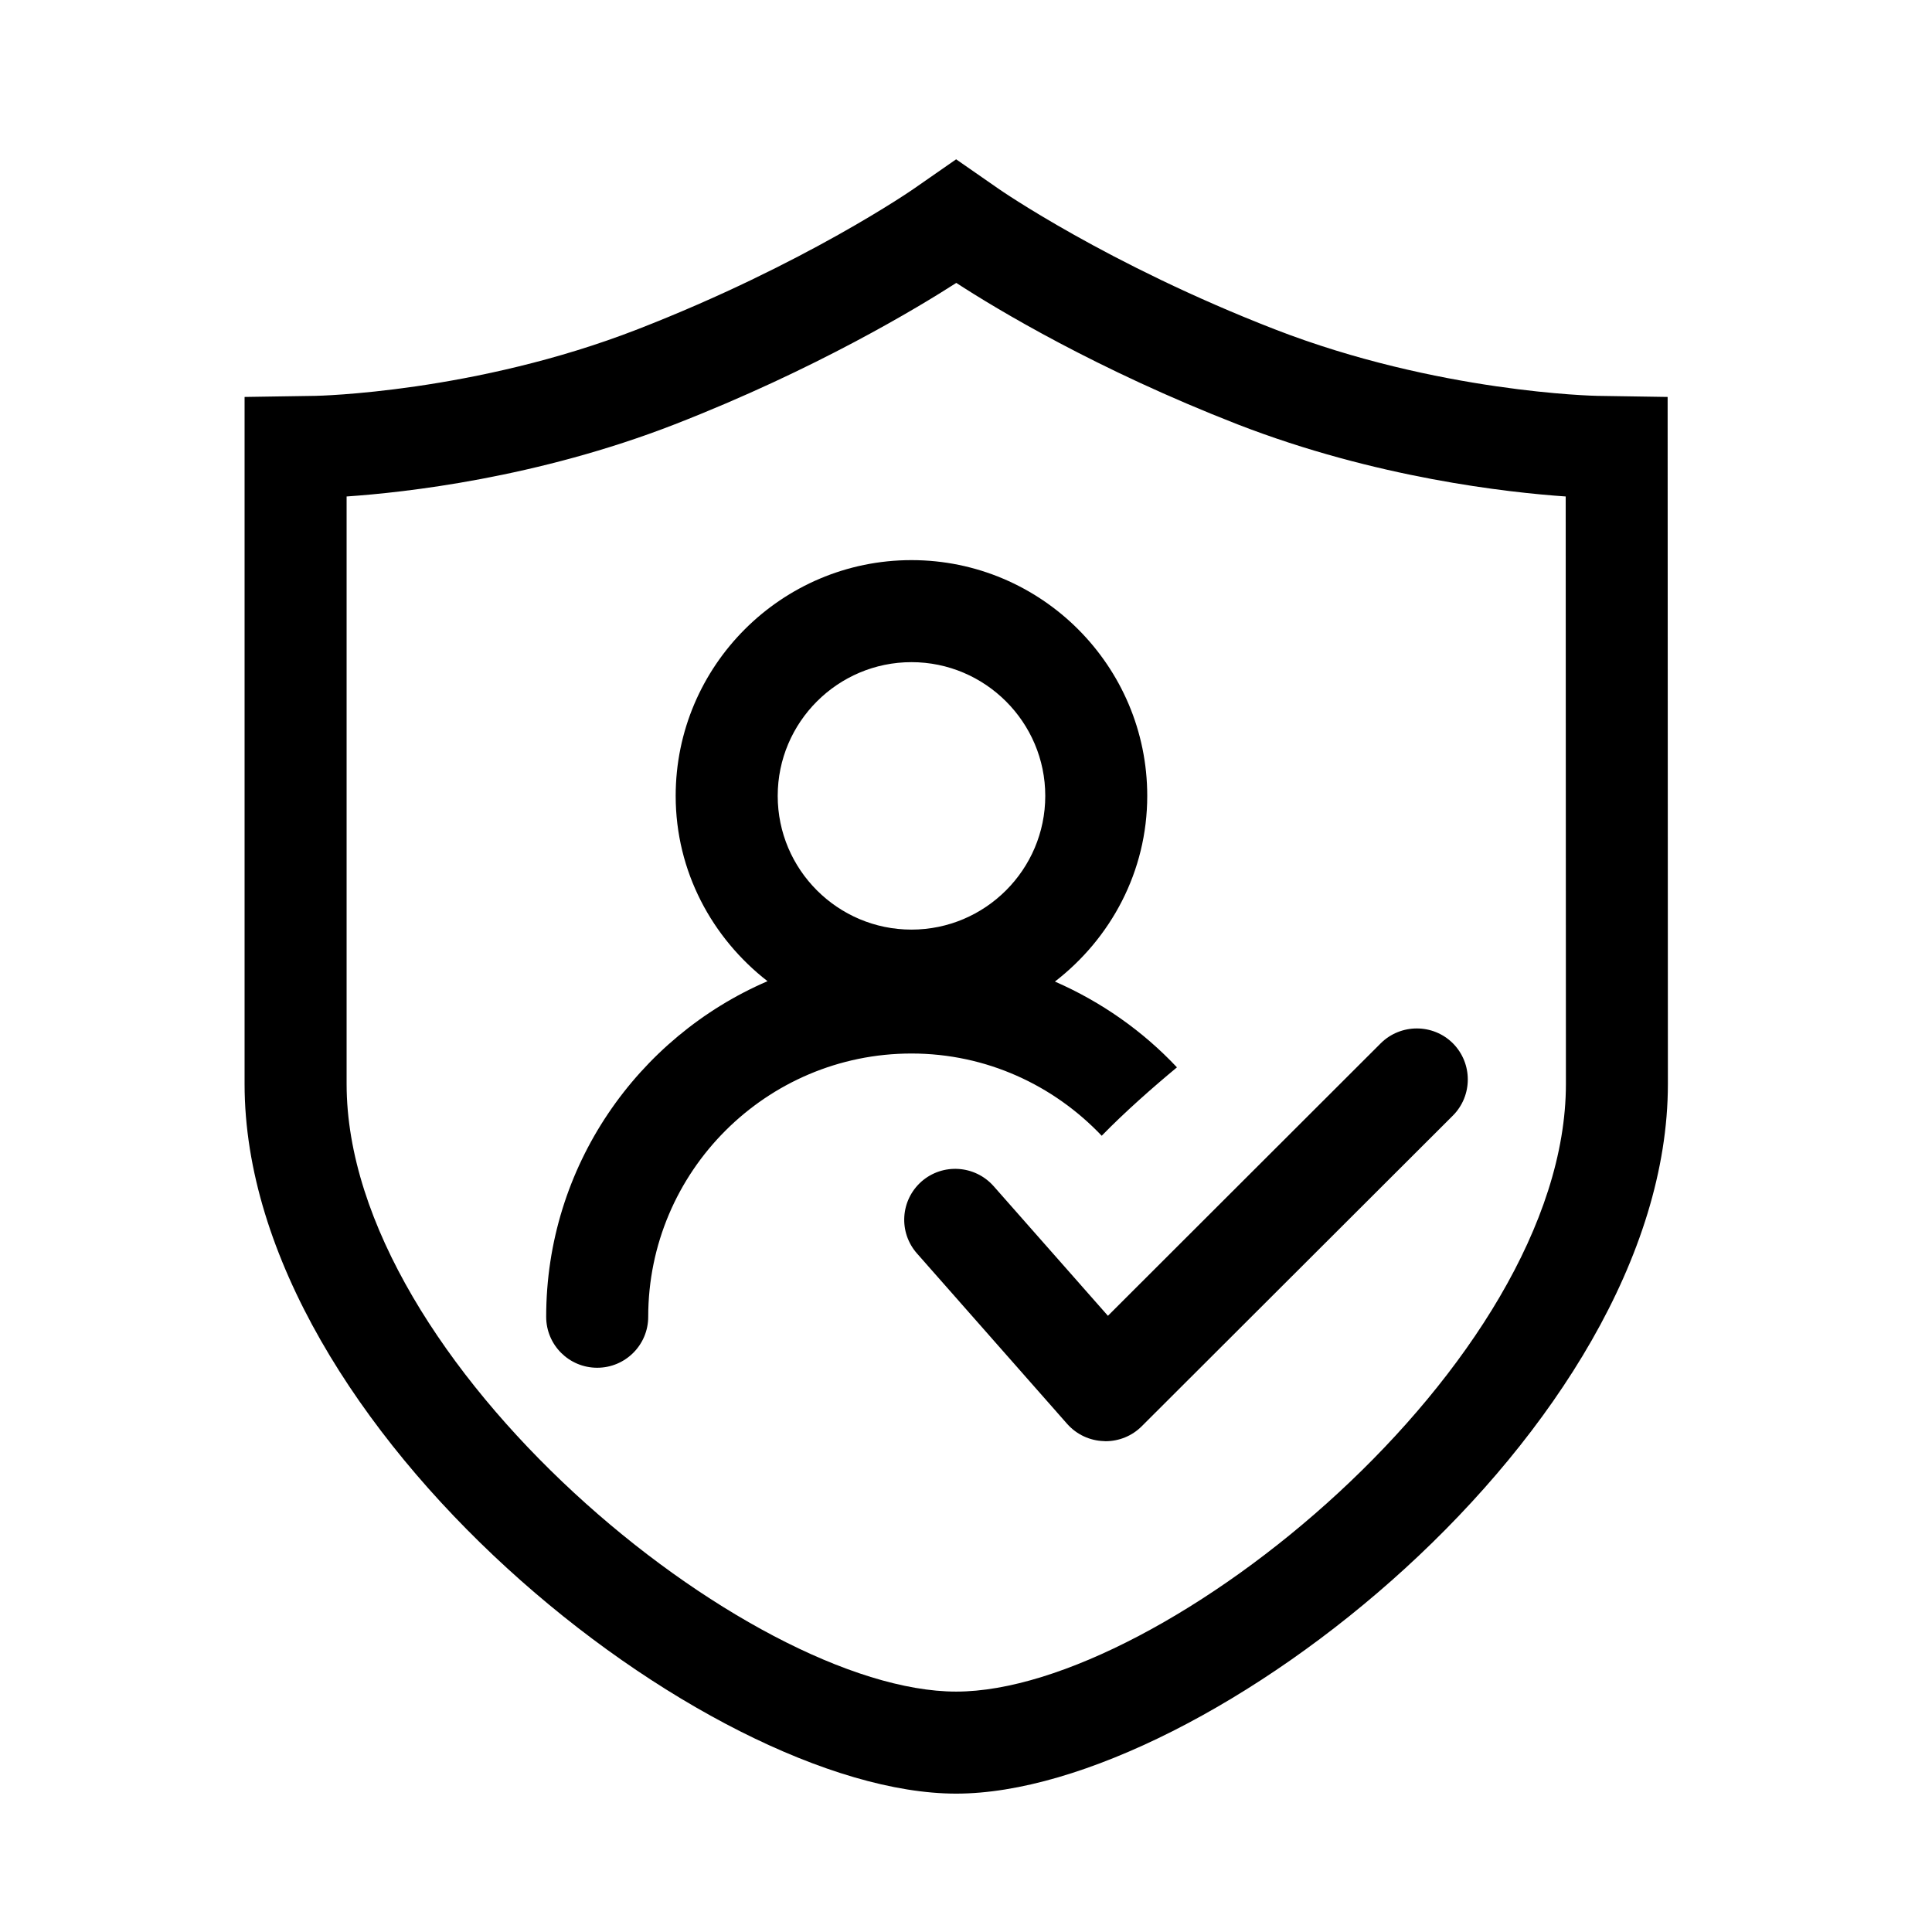 <svg width="37" height="37" viewBox="0 0 37 37" fill="none" xmlns="http://www.w3.org/2000/svg">
<path d="M31.937 7.602L30.588 7.581C30.556 7.581 27.532 7.519 24.409 6.305C21.206 5.06 19.142 3.629 19.123 3.615L18.311 3.051L17.5 3.615C17.481 3.629 15.415 5.06 12.214 6.305C9.093 7.52 6.067 7.581 6.04 7.581L4.684 7.602V20.759C4.684 27.366 13.547 34.35 18.312 34.35C23.079 34.35 31.942 27.366 31.942 20.759L31.937 7.602ZM18.312 32.396C14.354 32.396 6.638 26.114 6.638 20.759V9.508C7.754 9.432 10.283 9.153 12.921 8.127C15.624 7.074 17.589 5.884 18.314 5.418C19.093 5.924 21 7.074 23.701 8.127C26.349 9.155 28.884 9.432 29.985 9.508L29.989 20.759C29.989 26.114 22.271 32.396 18.312 32.396Z" fill="url(#paint0_linear_21371_6174)" style=""/>
<path d="M26.443 19.98L21.218 25.199L19.028 22.715C18.669 22.311 18.053 22.273 17.648 22.627C17.242 22.986 17.204 23.602 17.563 24.007L20.439 27.271C20.619 27.473 20.872 27.591 21.141 27.599C21.153 27.601 21.162 27.601 21.172 27.601C21.431 27.601 21.679 27.5 21.863 27.317L27.824 21.365C28.205 20.983 28.205 20.365 27.826 19.982C27.444 19.6 26.824 19.602 26.443 19.98Z" fill="url(#paint1_linear_21371_6174)" style=""/>
<path d="M21.099 21.751C21.542 21.296 22.084 20.819 22.54 20.441C21.885 19.744 21.09 19.186 20.203 18.798C21.271 17.974 21.971 16.692 21.971 15.242C21.971 12.753 19.945 10.727 17.456 10.727C14.966 10.727 12.94 12.753 12.94 15.242C12.94 16.689 13.637 17.965 14.699 18.791C12.21 19.863 10.46 22.339 10.46 25.218C10.46 25.758 10.897 26.194 11.437 26.194C11.977 26.194 12.414 25.757 12.414 25.218C12.414 22.438 14.674 20.176 17.456 20.176C18.89 20.176 20.18 20.784 21.099 21.751ZM17.456 12.681C18.867 12.681 20.018 13.831 20.018 15.242C20.018 16.654 18.867 17.803 17.456 17.803C16.044 17.803 14.894 16.654 14.894 15.242C14.894 13.831 16.044 12.681 17.456 12.681Z" fill="url(#paint2_linear_21371_6174)" style=""/>
<defs>
<linearGradient id="paint0_linear_21371_6174" x1="4.684" y1="18.7" x2="31.942" y2="18.7" gradientUnits="userSpaceOnUse">
<stop offset="0.5" stop-color="#79C7BA" style="stop-color:#79C7BA;stop-color:color(display-p3 0.474 0.78 0.729);stop-opacity:1;"/>
<stop offset="1" stop-color="#00697B" style="stop-color:#00697B;stop-color:color(display-p3 0 0.412 0.482);stop-opacity:1;"/>
</linearGradient>
<linearGradient id="paint1_linear_21371_6174" x1="17.317" y1="23.648" x2="28.11" y2="23.648" gradientUnits="userSpaceOnUse">
<stop offset="0.5" stop-color="#79C7BA" style="stop-color:#79C7BA;stop-color:color(display-p3 0.474 0.78 0.729);stop-opacity:1;"/>
<stop offset="1" stop-color="#00697B" style="stop-color:#00697B;stop-color:color(display-p3 0 0.412 0.482);stop-opacity:1;"/>
</linearGradient>
<linearGradient id="paint2_linear_21371_6174" x1="10.46" y1="18.461" x2="22.54" y2="18.461" gradientUnits="userSpaceOnUse">
<stop offset="0.5" stop-color="#79C7BA" style="stop-color:#79C7BA;stop-color:color(display-p3 0.474 0.78 0.729);stop-opacity:1;"/>
<stop offset="1" stop-color="#00697B" style="stop-color:#00697B;stop-color:color(display-p3 0 0.412 0.482);stop-opacity:1;"/>
</linearGradient>
</defs>
</svg>
